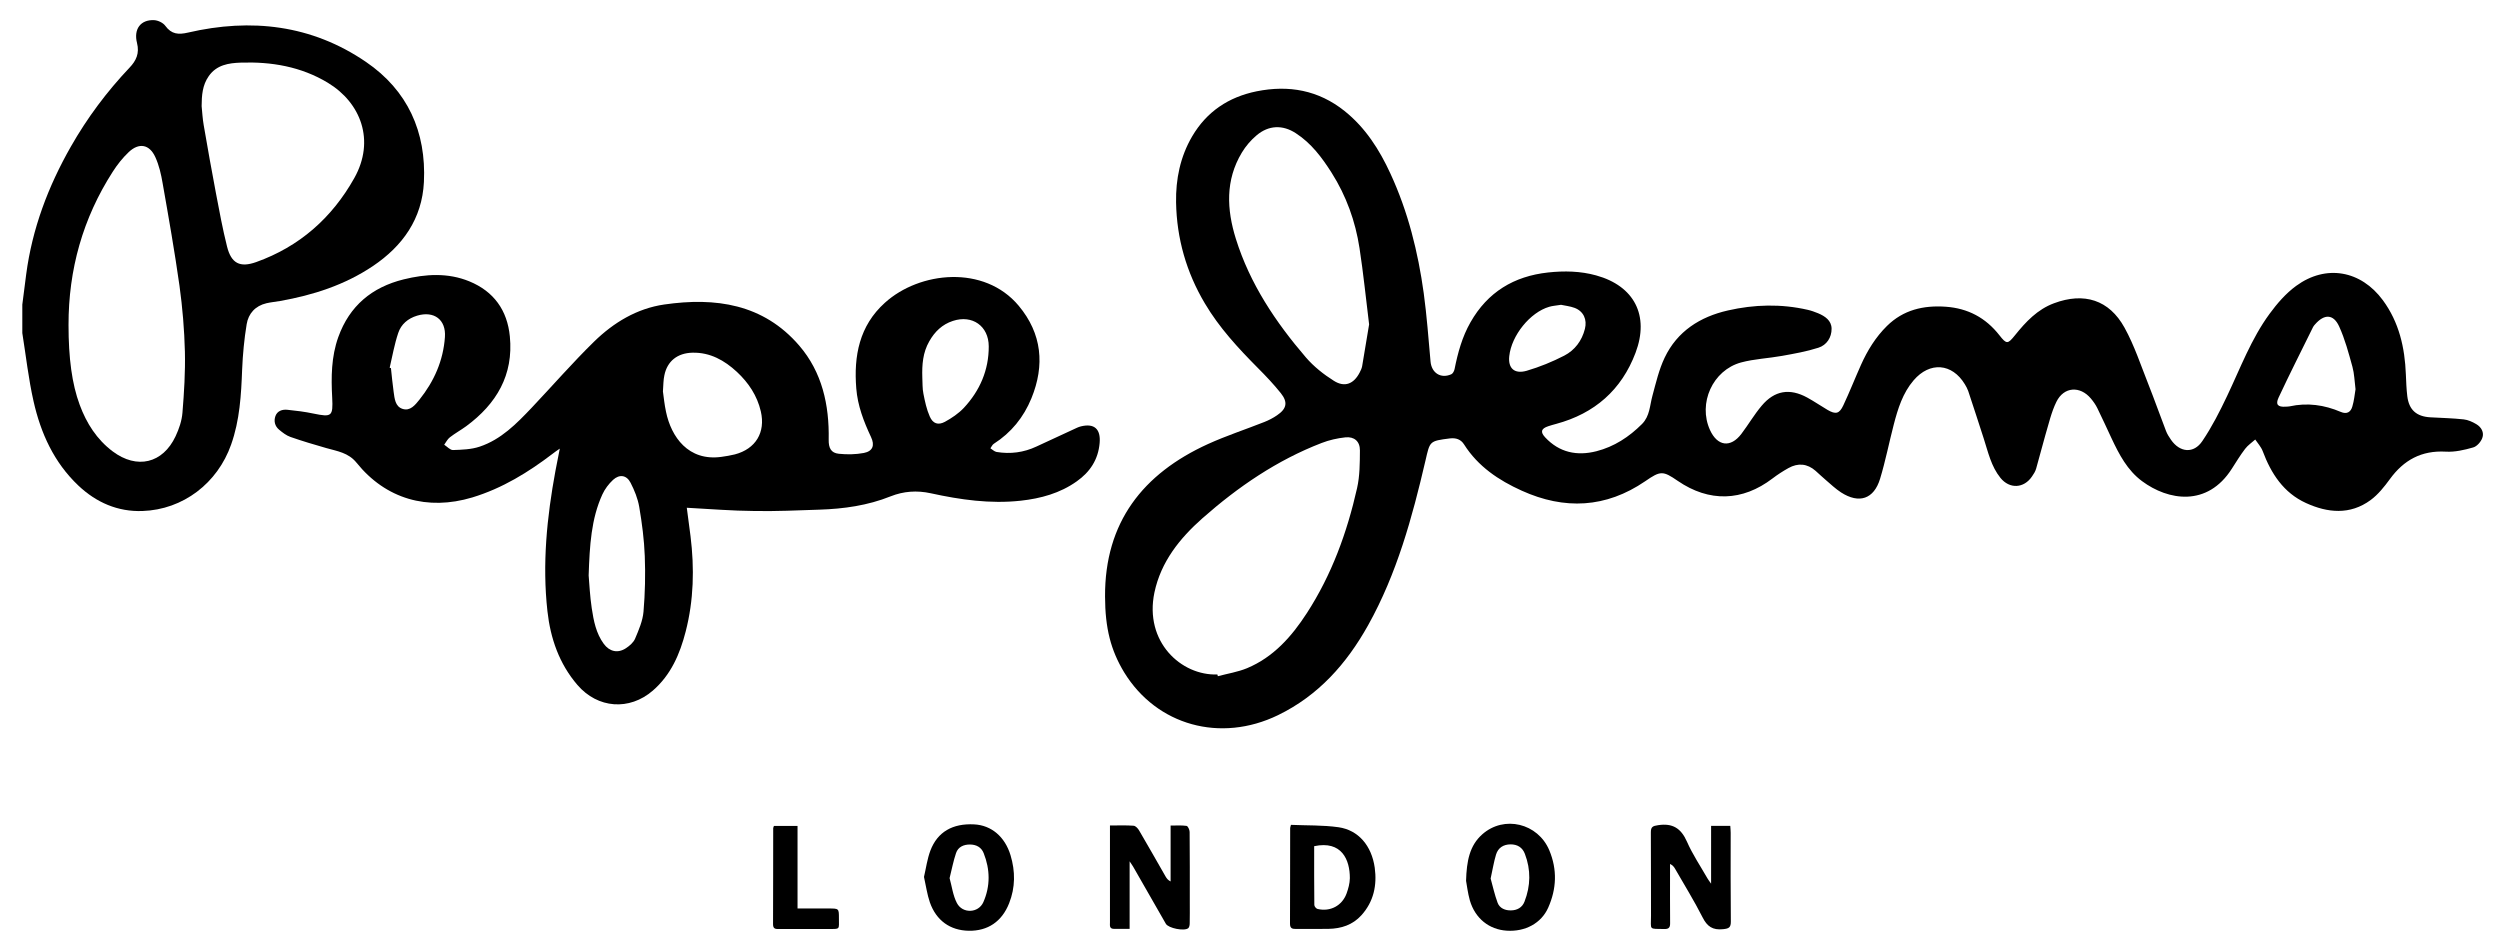 <?xml version="1.0" encoding="utf-8"?><!-- Generator: Adobe Illustrator 26.3.1, SVG Export Plug-In . SVG Version: 6.00 Build 0)  --><svg xmlns="http://www.w3.org/2000/svg" xmlns:xlink="http://www.w3.org/1999/xlink" version="1.1" id="Capa_166b34fa2a4474" x="0px" y="0px" viewBox="0 0 3152.9 1190.6" style="enable-background:new 0 0 3152.9 1190.6;fill:url(#CerosGradient_id19863aca5);" xml:space="preserve" aria-hidden="true" width="3152px" height="1190px"><defs><linearGradient class="cerosgradient" data-cerosgradient="true" id="CerosGradient_id19863aca5" gradientUnits="userSpaceOnUse" x1="50%" y1="100%" x2="50%" y2="0%"><stop offset="0%" stop-color="#000000"/><stop offset="100%" stop-color="#000000"/></linearGradient><linearGradient/></defs>
<g>
	<path d="M27.8,384.2c1.6-12.7,3.2-25.5,4.9-38.2c7.6-57.6,27.7-110.8,56.3-161c20.6-36.2,45.4-69.4,74.1-99.7   c8.3-8.7,12.7-18,9.4-31c-4.5-17.7,4.6-29.6,21.4-28.9c5,0.2,11.5,3.3,14.3,7.2c7.8,10.7,16.6,11.3,28.6,8.5   c79.8-18.5,156-9.8,224.5,37c52.6,35.9,76.2,88.2,73.1,151.5c-2.3,46.3-26.6,80.6-64.3,106c-35.6,23.9-75.4,36.7-117.3,44.1   c-5.6,1-11.4,1.5-17,2.8c-14.1,3.3-22.8,13-25,26.5c-3.1,18.8-4.9,38-5.7,57.1c-1.2,32.1-3,64-13.9,94.7   c-17.1,48.6-60.5,82.1-111.9,83.8c-31,1.1-58.2-10.7-80.9-32.2c-30.7-29.1-47.3-65.9-56.4-106.1c-6.4-28.3-9.6-57.4-14.2-86.2   C27.8,408.3,27.8,396.3,27.8,384.2z M86.1,410c0,41.6,4.3,74.3,14.1,100.7c8.6,23.2,21.5,43.6,41.6,58.7   c30.6,22.9,63.2,15.3,79.4-19.2c4.3-9.2,7.8-19.4,8.6-29.5c2.1-25.6,3.7-51.4,3.1-77c-0.7-27.7-3-55.5-6.8-83   c-6.1-43.3-13.7-86.5-21.3-129.6c-1.9-11.2-4.5-22.6-9.2-32.9c-7.4-16.3-20.7-18.6-33.7-6.2c-7.6,7.2-14.3,15.7-20,24.6   C104.1,275.4,86,340.1,86.1,410z M254,133.9c0.8,8,1.2,16,2.6,23.9c5,28.8,10,57.5,15.5,86.2c4.3,22.5,8.4,45,14,67.2   c5.3,21,16.2,26.7,36.7,19.4c54.6-19.5,95.6-55.7,123.8-106c26.5-47.3,8.3-95-33.4-120.2C379.4,84,342.1,77.7,303.4,79   c-15.2,0.5-30.5,2.8-40.4,17C254.9,107.5,254.1,120.5,254,133.9z" style="fill:url(#CerosGradient_id19863aca5);"/>
	<path d="M1393.6,752.4c-0.4-93.5,47.6-154.8,129.9-192.3c23.1-10.5,47.4-18.4,71.1-27.8c5.5-2.2,11-5,15.9-8.4   c12.3-8.3,14-16.5,4.8-28c-8.9-11.1-18.8-21.6-28.9-31.7c-24.9-25.1-48.8-50.9-66.9-81.5c-23.3-39.2-35.5-81.9-36.3-127.4   c-0.5-29.2,5.2-57.5,20.3-83.3c18.4-31.3,46-49.6,81.2-56.8c40.6-8.2,78.1-1.5,111,24.8c26.4,21.1,44,48.8,57.9,79   c22.2,48,34.8,98.7,42,150.8c3.9,28.6,6,57.5,8.6,86.3c1.3,14.4,13,21.9,26.2,16c2-0.9,3.6-4.1,4.1-6.5   c4.1-20.6,9.6-40.7,20.1-59.1c21.6-38,54.7-58.1,97.9-62.8c20.4-2.2,40.8-1.8,60.6,3.7c48.2,13.3,67.4,50.7,49.7,97.6   c-17.7,46.9-51.6,76.6-100.1,89.7c-3.3,0.9-6.6,1.8-9.9,2.9c-9.1,3-10.4,7.2-4,14.1c17.9,19.2,40.2,23.7,64.6,17.5   c22.4-5.7,41.3-18.1,57.6-34.4c9.9-10,9.7-23.3,13.1-35.6c4.4-16.2,8.2-32.9,15.4-48c15.9-33.4,44.7-51.6,79.8-59.6   c33.3-7.6,67.1-8.5,100.7-0.8c4.4,1,8.8,2.6,13,4.3c8.8,3.7,17,9.2,17.1,19.5c0.1,11.1-6.2,20.7-16.6,24   c-14.9,4.8-30.4,7.5-45.9,10.3c-17.2,3.1-34.9,3.8-51.7,8.3c-35.9,9.8-54.5,51.6-39.2,85.2c9.4,20.6,26,22.8,39.6,4.9   c8.8-11.6,16.2-24.4,25.6-35.5c16.2-19.3,35.4-22.4,57.5-10.3c8.8,4.8,17,10.5,25.7,15.6c10.2,5.9,14.8,4.9,19.8-5.8   c7.9-16.8,14.7-34.1,22.3-51.1c8.1-18.1,18.5-35,32.7-49c20.7-20.4,46.1-26.3,74.3-24.3c27.9,2,50.3,13.9,67.6,36   c9.1,11.6,10.5,11.3,19.7-0.1c13.6-16.9,28.2-32.5,49.2-40.3c37.8-14.1,69.5-4.4,88.9,30.8c12.5,22.6,20.6,47.6,30.2,71.7   c7.7,19.4,14.6,39.1,22.1,58.5c1.5,4,3.9,7.7,6.3,11.2c11.2,16.2,28.7,17.9,39.6,1.6c12.1-17.9,22-37.4,31.3-57   c16.7-35.1,30.3-71.9,53.5-103.5c9.5-13,20.6-25.8,33.5-35.2c37.7-27.5,81.7-19.5,109.4,18.1c20.5,27.9,27.7,59.8,29,93.6   c0.4,9.1,0.7,18.3,1.8,27.4c2.1,17.3,11.5,25.7,29.1,26.7c14,0.8,28.1,1.1,42,2.6c5.5,0.6,11,3.1,15.9,6   c6.5,3.8,10.2,10.6,7.6,17.5c-1.8,4.9-6.8,10.6-11.5,11.9c-11.2,3.2-23.1,6-34.6,5.3c-30.5-1.7-52.9,10.5-70.5,34.7   c-7,9.6-14.8,19.4-24.3,26.4c-25.9,19-54.2,16.2-81.5,3.7c-28.3-12.9-44-37.2-54.6-65.5c-2-5.3-6.2-9.8-9.4-14.6   c-4.3,3.9-9.3,7.2-12.8,11.8c-6.1,8-11.3,16.6-16.7,25c-30.9,48.6-80.3,40.2-113.3,15.7c-18.5-13.7-28.9-33.7-38.5-54.1   c-6-12.7-11.7-25.5-17.9-38c-2.1-4.3-5-8.4-8.1-12.1c-13.7-16.3-34.1-15-43.5,4.1c-6.5,13.2-9.7,28-14,42.2   c-4.1,14-7.5,28.2-11.6,42.2c-1,3.5-3.1,6.8-5.2,9.8c-10.3,15.2-28.3,16-39.8,1.8c-11.7-14.5-15.5-32.3-21-49.4   c-6.5-20.1-13-40.2-19.7-60.3c-1-2.9-2.6-5.7-4.2-8.4c-16.1-26.6-44.2-28.8-64.6-5c-13.8,16.1-19.9,35.9-25.1,55.9   c-5.9,22.7-10.4,45.8-17.2,68.2c-7.8,25.8-26.5,32-49.3,17.3c-6.9-4.5-13-10.3-19.3-15.7c-4.4-3.7-8.5-7.7-12.8-11.5   c-10.5-9.2-22.2-10.2-34.2-3.5c-7,3.9-13.8,8.3-20.1,13.1c-38,29-79.9,30.2-119.5,3.1c-18.9-13-21.8-12.9-41.1,0.4   c-49.6,33.9-101.9,36.3-155.8,11.9c-29-13.1-55.1-30.5-72.7-58.3c-4.1-6.5-10.3-8.5-17.9-7.6c-26,3.3-25.1,3.4-30.8,28   c-16.7,71.8-36.1,142.7-72.3,207.6c-27.1,48.5-62.6,88.7-113.7,113.5c-72.6,35.2-152.9,13-194-53.9   C1400.8,820.2,1393.7,792.4,1393.6,752.4z M1535.3,850.8c0.2,0.7,0.4,1.5,0.6,2.2c12.3-3.3,25.2-5.3,36.8-10.1   c33.3-13.9,56.3-39.9,75.4-69.4c31.4-48.4,50.8-101.8,63.4-157.7c3.5-15.4,3.5-31.7,3.6-47.6c0.1-11.4-7.1-17.7-18.4-16.5   c-10.1,1.1-20.4,3.4-29.9,7.1c-56.3,21.7-105.4,55.3-150.3,94.9c-28.7,25.4-52.4,54.9-60.6,93.6   C1442.8,809.7,1489.7,852.5,1535.3,850.8z M1726.7,409.2c-4-32.2-7.2-64.3-12.1-96.2c-5.2-33.9-16.7-65.9-35.2-95.1   c-12.2-19.2-25.7-37.3-45.2-49.9c-16.6-10.8-34.2-10.1-49.3,2.6c-7.3,6.1-13.9,13.8-18.8,22c-20.9,34.8-19,71.7-7.5,108.6   c17.7,56.7,50.1,105.1,88.4,149.7c9.9,11.5,22.4,21.4,35.3,29.5c13.6,8.6,25.1,3.9,32.5-10.5c1.3-2.5,2.6-5.2,3.1-7.9   C1720.9,444.5,1723.7,427,1726.7,409.2z M2971,491c-1.3-10.2-1.5-19.6-3.9-28.3c-4.8-17.3-9.4-34.8-16.8-51   c-7.2-15.7-18.7-15.8-30.2-2.7c-0.9,1.1-2,2.1-2.6,3.4c-14.6,29.7-29.6,59.2-43.6,89.2c-4.1,8.8-0.8,12,8.8,11.4   c1.7-0.1,3.5-0.1,5.1-0.4c22.3-4.9,43.8-1.9,64.6,7c7.7,3.3,12.6,0.2,14.6-6.9C2969.2,505.4,2969.9,497.7,2971,491z M1968.8,384.5   c-5.9,1-10.6,1.2-14.9,2.5c-24.1,7-47.6,36.1-50.4,62.2c-1.7,15.2,6.3,23,22,18.5c16.3-4.8,32.3-11.3,47.4-19.1   c13.3-6.9,22.2-18.7,26-33.7c3-11.8-1.7-22.2-12.9-26.5C1980.1,386.2,1973.8,385.6,1968.8,384.5z" style="fill:url(#CerosGradient_id19863aca5);"/>
	<path d="M866,640.5c1.4,11,3.1,23.4,4.7,35.8c5,40.5,4.1,80.7-6.1,120.3c-7.3,28.4-18.6,54.8-41.5,74.6   c-29.5,25.5-69.4,22.6-95-7.1c-23-26.7-34.1-58.7-37.9-93.2c-6.6-59.5-0.7-118.4,10.1-176.9c1.6-8.7,3.4-17.3,5.5-28.1   c-3.7,2.6-6.2,4.2-8.4,6c-31.1,23.8-64.1,44.1-102,55.6c-56.5,17-109.1,2-145.9-43.7c-10.4-12.9-24.4-14.6-38.3-18.6   c-15.1-4.3-30.2-8.8-45.1-14c-5.2-1.8-10-5.5-14.4-9.2c-5.3-4.4-6.9-10.8-4.6-17.2c2.4-6.5,8.6-8.5,14.9-7.9   c11.1,1.1,22.2,2.5,33.1,4.8c23.1,4.8,24.8,3.5,23.6-20.1c-1.4-25.9-1.2-51.5,7.7-76.4c14.2-39.5,42.5-62.9,82.5-72.8   c27.7-6.8,55.7-8.6,82.8,2.5c30.9,12.7,47.9,36.5,51.1,69.5c4.8,48.7-16.9,85.1-55,113.2c-6.7,4.9-14,8.9-20.6,14   c-3,2.3-4.9,6.2-7.2,9.4c3.7,2.4,7.5,6.8,11.1,6.7c11.3-0.4,23.1-0.7,33.7-4.3c26.9-9,46.4-28.9,65.4-48.9   c26.4-27.9,51.6-56.9,79-83.7c24.5-23.9,53.9-41.7,88.4-46.7c64.5-9.3,124.8-0.9,170.2,51.8c29,33.7,38,75,37.2,118.6   c-0.2,10.6,2.9,16.9,12.8,17.9c10.4,1.1,21.3,0.9,31.5-1c11.3-2.2,14.1-9.6,9.1-20.1c-9.2-19.6-16.9-39.6-18.6-61.3   c-3.3-41,3.8-79,36.1-108.1c43.8-39.6,125.3-48.2,168.8,3.8c29.4,35.2,33.1,75,16,116.8c-9.8,23.9-25.5,43.3-47.4,57.3   c-1.9,1.2-2.9,3.8-4.3,5.7c2.6,1.6,5,4.1,7.7,4.6c17.4,2.9,34.3,0.7,50.3-6.8c17.1-7.9,34.2-15.9,51.4-23.8   c1.6-0.7,3.2-1.3,4.9-1.7c16.9-4.1,25,3.5,23.5,21c-1.8,21-12.2,36.6-28.9,48.4c-21.1,15-45.3,21.6-70.7,24.4   c-38.4,4.2-76.1-1.2-113.5-9.4c-17.5-3.8-34.2-2.6-50.6,3.9c-28.9,11.6-59.1,15.8-89.9,16.8c-27.2,0.9-54.5,2.2-81.7,1.7   C922.9,644.4,894.4,642,866,640.5z M742.2,725.9c0.9,10.6,1.6,26.1,3.9,41.3c2.4,15.8,5.4,31.7,15.2,45c7.2,9.8,17.7,12.2,27.9,5.5   c4.6-3,9.6-7.3,11.6-12.1c4.6-10.9,9.6-22.4,10.6-34c2-23.3,2.5-46.8,1.6-70.1c-0.8-20.8-3.5-41.6-7-62.1   c-1.8-10.5-6-20.9-10.9-30.4c-5-9.8-14-11.1-22.1-3.7c-5.5,5.1-10.4,11.6-13.5,18.4C745.4,654.6,743.5,687.8,742.2,725.9z    M835.9,493.8c1,7.1,1.9,16.5,3.9,25.7c6.5,31.4,28,62.6,69.9,56.8c5.7-0.8,11.3-1.7,16.9-3.1c26.3-6.9,38.9-27.7,32.8-54.2   c-4.6-19.9-15.5-36.2-30.2-49.9c-15.7-14.5-33.7-24.7-56-24.2c-18.9,0.4-31.9,10.6-35.5,28.6C836.4,479.3,836.5,485.4,835.9,493.8z    M1163.1,476.2c0.4,6.9,0,13.9,1.4,20.5c1.9,9.7,4,19.7,8,28.7c3.9,9,10.5,11.3,19.1,6.7c8.6-4.7,17.2-10.5,23.9-17.6   c20.2-21.7,31.5-47.7,31.4-77.6c-0.1-25.8-20.9-40.1-45.2-32.1c-13.5,4.4-22.9,13.5-29.8,25.7   C1163.7,444.7,1162.6,460.2,1163.1,476.2z M491.2,463.9c0.5,0.2,1.1,0.4,1.6,0.5c1.1,10,2,20,3.4,29.9c1.2,8.5,1.9,18.5,11.3,21.5   c9.6,3.1,15.9-5,21.2-11.6c18.5-23.1,30.1-49.2,32.2-79c1.6-22-13.8-33.4-35.1-27c-11.6,3.5-20.2,10.9-23.8,21.8   C497.2,434.3,494.6,449.3,491.2,463.9z" style="fill:url(#CerosGradient_id19863aca5);"/>
	<path d="M1399.8,1041.3c11,0,20.4-0.4,29.8,0.3c2.6,0.2,5.6,3.5,7.1,6.2c11.3,19.3,22.3,38.7,33.4,58.1c1.3,2.3,3,4.4,6.2,6   c0-23,0-46.1,0-70.5c7.3,0,13.8-0.5,20.1,0.4c1.7,0.2,3.9,4.9,3.9,7.6c0.3,29.8,0.2,59.6,0.2,89.4c0,8.6,0.1,17.2-0.1,25.8   c0,2.1-0.4,5-1.8,6.2c-4.8,4.2-25.1,0.1-28.3-5.5c-13.8-24.1-27.6-48.2-41.4-72.3c-0.8-1.4-1.8-2.8-4.3-6.5c0,29.7,0,56.9,0,85.2   c-7.4,0-13.6,0.1-19.9,0c-5.9-0.1-4.9-4.5-4.9-8.1c0-30.1,0-60.2,0-90.3C1399.8,1063.2,1399.8,1052.9,1399.8,1041.3z" style="fill:url(#CerosGradient_id19863aca5);"/>
	<path d="M2158.1,1041.8c8.8,0,16.2,0,24.2,0c0.2,3.2,0.5,6,0.5,8.7c0,37.3-0.2,74.5,0.2,111.8c0.1,7.7-2.5,9.1-9.8,9.8   c-13.1,1.4-20.1-3.4-25.9-15c-10.6-20.9-23-40.9-34.7-61.3c-1.3-2.3-3-4.4-6.3-6c0,3.6,0,7.2,0,10.8c0,21.2-0.1,42.4,0.1,63.6   c0.1,5.3-1.2,7.8-7.1,7.7c-20.5-0.4-16.9,1.7-17-16.8c-0.2-35,0.1-70-0.2-104.9c-0.1-7.3,2.5-8.3,9.2-9.3   c18.2-2.8,28.9,3.9,36.3,20.7c7.1,16.2,17.1,31,25.9,46.4c0.9,1.6,2.1,3.1,4.6,6.7C2158.1,1089.2,2158.1,1065.9,2158.1,1041.8z" style="fill:url(#CerosGradient_id19863aca5);"/>
	<path d="M1628.1,1040.5c20.2,0.9,40.3,0.2,60,3c25.1,3.6,41.8,23.3,45.7,51.1c3,22.1-1.3,42.7-16.8,59.9   c-11.1,12.3-25.5,16.9-41.5,17.2c-13.7,0.3-27.5,0-41.2,0.1c-4.8,0.1-7.4-0.9-7.4-6.6c0.2-40.1,0.1-80.1,0.2-120.2   C1627,1044.3,1627.3,1043.5,1628.1,1040.5z M1657.4,1067.4c0,24.9-0.1,49.6,0.2,74.2c0,1.8,2.3,4.6,4.1,5   c16.1,3.8,31-4.2,36.6-19.6c2.2-6.1,4-12.7,4.1-19.2C1702.5,1084.6,1692.2,1060,1657.4,1067.4z" style="fill:url(#CerosGradient_id19863aca5);"/>
	<path d="M1849,1111.1c0.7-25.1,4.5-44.5,20.4-58.6c27.6-24.5,70.3-14,84.6,20.1c10.2,24.4,9.2,48.6-1.4,72.4   c-8.7,19.6-29,30.5-52.2,29c-22.3-1.4-39.9-15.4-46.6-38.1C1851.1,1126.3,1850,1116.3,1849,1111.1z M1880,1108.2   c2.7,9.6,5,20.4,8.8,30.6c2.6,7,9.7,9.8,16.9,9.6c7.6-0.1,14.1-3.5,17-11c7.8-20,8.2-40.2,0.5-60.3c-3.1-8.2-9.5-12-18.1-12   c-9,0.1-15.7,4.3-18.3,12.9C1884,1087.3,1882.5,1096.9,1880,1108.2z" style="fill:url(#CerosGradient_id19863aca5);"/>
	<path d="M1165.2,1106.2c2.6-11.2,4.1-22.7,8.1-33.3c9-23.6,28.1-34.4,55.2-33c21.7,1.1,38.8,15.5,45.9,39   c6.1,20.3,6.1,40.6-1.8,60.5c-9.1,23.1-26.9,35.1-50.9,34.7c-23.4-0.4-41-12.8-49.1-35.9C1169.1,1128,1167.7,1117.2,1165.2,1106.2z    M1197.5,1107.7c2.9,10.4,4.2,21.8,9.2,31.4c7.1,13.7,27.2,12.9,33.4-1.1c8.9-20.2,8.6-41.2,0.4-61.8c-2.9-7.4-9.2-10.8-17.1-10.9   c-8.1-0.1-15.2,3-17.8,10.9C1202.3,1086,1200.3,1096.4,1197.5,1107.7z" style="fill:url(#CerosGradient_id19863aca5);"/>
	<path d="M975.9,1041.9c9.6,0,19.2,0,29.8,0c0,34.4,0,68.7,0,104.1c13.8,0,26.6,0,39.4,0c12.8,0,12.8,0,12.8,12.3   c-0.1,14.5,2.2,13.6-14,13.6c-20.4,0-40.7,0-61.1,0c-4.2,0-8,0.4-8-5.9c0.2-40.4,0.1-80.9,0.2-121.3   C975,1043.9,975.5,1043.2,975.9,1041.9z" style="fill:url(#CerosGradient_id19863aca5);"/>
</g>
</svg>